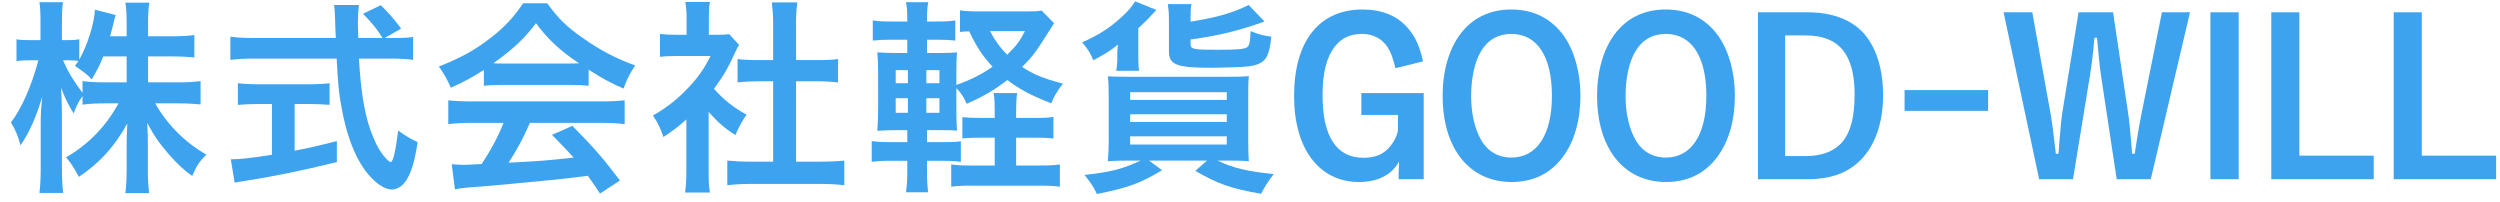<svg width="210" height="17" viewBox="0 0 210 17" fill="none" xmlns="http://www.w3.org/2000/svg">
<path d="M12.438 4.74V6.918H14.994C15.804 6.918 16.308 6.882 16.848 6.81V8.772C16.272 8.718 15.732 8.682 14.976 8.682H13.032C14.058 10.482 15.552 11.976 17.334 12.984C16.758 13.56 16.506 13.92 16.146 14.784C15.408 14.262 14.886 13.758 14.202 12.984C13.32 11.958 12.942 11.4 12.366 10.32C12.402 10.968 12.42 11.526 12.42 12.048V14.226C12.42 15.036 12.456 15.666 12.528 16.224H10.53C10.602 15.666 10.638 15.018 10.638 14.208V12.156C10.638 11.67 10.656 11.094 10.692 10.374C9.594 12.354 8.37 13.686 6.624 14.856C6.174 14.01 5.922 13.65 5.544 13.218C7.398 12.156 8.91 10.608 9.954 8.682H8.82C8.046 8.682 7.488 8.718 6.93 8.79V8.07C6.624 8.502 6.408 8.898 6.192 9.528C5.742 8.826 5.472 8.268 5.13 7.368C5.166 7.926 5.202 8.898 5.202 9.654V14.082C5.202 15 5.238 15.666 5.31 16.206H3.312C3.384 15.648 3.42 14.982 3.42 14.082V10.356C3.42 9.672 3.438 9.24 3.546 8.124C3.024 9.87 2.502 11.04 1.728 12.21C1.512 11.4 1.278 10.878 0.918 10.284C1.782 9.186 2.682 7.152 3.222 5.064H2.538C2.016 5.064 1.71 5.082 1.386 5.136V3.3C1.674 3.354 1.998 3.372 2.538 3.372H3.402V1.986C3.402 1.068 3.384 0.618 3.312 0.186H5.292C5.22 0.654 5.202 1.14 5.202 1.986V3.372H5.724C6.156 3.372 6.372 3.354 6.66 3.3V5.01C7.344 3.786 7.92 1.986 7.974 0.816L9.72 1.266C9.648 1.464 9.594 1.68 9.468 2.22C9.378 2.544 9.342 2.706 9.252 3.048H10.638V1.86C10.638 1.122 10.602 0.672 10.53 0.222H12.546C12.474 0.654 12.438 1.14 12.438 1.86V3.048H14.472C15.336 3.048 15.84 3.012 16.326 2.94V4.83C15.822 4.776 15.246 4.74 14.472 4.74H12.438ZM10.638 4.74H8.676C8.37 5.478 8.208 5.82 7.704 6.666C7.272 6.216 7.272 6.216 6.3 5.532C6.444 5.334 6.498 5.244 6.588 5.118C6.354 5.082 6.066 5.064 5.742 5.064H5.292C5.706 6.018 6.138 6.738 6.93 7.8V6.81C7.47 6.882 7.974 6.918 8.802 6.918H10.638V4.74Z" fill="#3DA3EE"/>
<path d="M32.31 3.192H33.03C33.84 3.192 34.29 3.174 34.704 3.102V5.028C34.236 4.956 33.552 4.92 32.688 4.92H30.15C30.33 7.998 30.69 10.014 31.374 11.58C31.698 12.372 32.058 12.93 32.418 13.308C32.598 13.506 32.76 13.614 32.814 13.614C33.012 13.614 33.228 12.768 33.444 10.968C34.164 11.472 34.47 11.652 35.082 11.94C34.83 13.596 34.524 14.568 34.092 15.198C33.768 15.666 33.354 15.918 32.904 15.918C32.256 15.918 31.356 15.27 30.618 14.244C29.736 13.002 29.088 11.256 28.692 9.042C28.44 7.656 28.422 7.332 28.278 4.92H21.366C20.592 4.92 19.98 4.956 19.35 5.028V3.084C19.89 3.156 20.52 3.192 21.366 3.192H28.206C28.188 2.958 28.188 2.958 28.17 2.382C28.17 2.346 28.17 2.112 28.152 1.77C28.152 1.338 28.116 0.726 28.062 0.42H30.15C30.096 0.852 30.06 1.374 30.06 1.86C30.06 1.95 30.078 2.382 30.096 3.192H32.13C31.662 2.418 31.248 1.932 30.492 1.158L31.986 0.438C32.724 1.176 32.958 1.428 33.696 2.4L32.31 3.192ZM22.842 8.736H21.708C21.06 8.736 20.43 8.772 19.98 8.808V6.99C20.394 7.044 21.006 7.08 21.744 7.08H25.938C26.676 7.08 27.27 7.044 27.684 6.99V8.808C27.216 8.772 26.604 8.736 25.956 8.736H24.75V12.66C26.028 12.408 26.676 12.264 28.296 11.85V13.614C25.38 14.334 22.698 14.874 20.34 15.234C20.16 15.252 19.998 15.288 19.71 15.342L19.386 13.38C20.106 13.38 20.898 13.308 22.842 13.002V8.736Z" fill="#3DA3EE"/>
<path d="M40.644 7.206V5.874C39.492 6.594 39.096 6.81 37.872 7.368C37.566 6.666 37.296 6.198 36.864 5.586C38.7 4.866 39.906 4.2 41.202 3.192C42.354 2.31 43.218 1.374 43.938 0.276H45.972C46.89 1.554 47.592 2.238 48.906 3.156C50.364 4.2 51.786 4.938 53.352 5.496C52.866 6.234 52.632 6.72 52.38 7.44C51.3 6.972 50.634 6.612 49.446 5.856V7.206C48.978 7.152 48.546 7.134 47.898 7.134H42.12C41.634 7.134 41.112 7.152 40.644 7.206ZM42.138 5.334H47.88C48.114 5.334 48.276 5.334 48.636 5.316C47.07 4.272 46.062 3.336 45.018 1.95C44.118 3.174 43.074 4.164 41.436 5.316C41.724 5.334 41.868 5.334 42.138 5.334ZM42.3 10.32H39.69C38.79 10.32 38.214 10.356 37.656 10.428V8.43C38.196 8.484 38.88 8.52 39.69 8.52H50.436C51.3 8.52 51.894 8.484 52.47 8.43V10.428C51.894 10.356 51.318 10.32 50.436 10.32H44.514C43.938 11.634 43.398 12.642 42.714 13.668C45.702 13.506 45.702 13.506 48.186 13.236C47.628 12.624 47.322 12.3 46.368 11.328L48.078 10.572C49.932 12.444 50.688 13.326 52.074 15.162L50.4 16.26C49.914 15.522 49.77 15.306 49.374 14.766C47.934 14.946 46.908 15.072 46.26 15.126C44.46 15.306 41.184 15.612 40.446 15.666C39.474 15.72 38.61 15.81 38.214 15.9L37.944 13.794C38.466 13.83 38.682 13.848 38.916 13.848C39.06 13.848 39.582 13.83 40.464 13.776C41.31 12.48 41.85 11.454 42.3 10.32Z" fill="#3DA3EE"/>
<path d="M59.526 9.402V14.406C59.526 15.216 59.544 15.666 59.634 16.17H57.546C57.618 15.648 57.654 15.18 57.654 14.37V10.032C56.952 10.662 56.592 10.932 55.728 11.508C55.512 10.842 55.206 10.212 54.846 9.708C56.052 9.006 56.88 8.358 57.816 7.368C58.626 6.522 59.13 5.802 59.688 4.704H56.88C56.268 4.704 55.854 4.722 55.44 4.776V2.85C55.89 2.904 56.232 2.922 56.79 2.922H57.672V1.482C57.672 1.014 57.636 0.564 57.564 0.168H59.634C59.562 0.546 59.544 0.96 59.544 1.5V2.922H60.264C60.786 2.922 60.984 2.904 61.254 2.868L62.082 3.768C61.938 4.002 61.83 4.218 61.704 4.506C61.128 5.766 60.822 6.288 59.976 7.458C60.786 8.376 61.578 9.006 62.712 9.636C62.316 10.194 62.064 10.662 61.776 11.346C60.858 10.77 60.318 10.284 59.526 9.402ZM66.87 6.828V13.578H68.94C69.804 13.578 70.398 13.542 70.92 13.488V15.558C70.308 15.486 69.642 15.45 68.94 15.45H63.036C62.316 15.45 61.686 15.486 61.092 15.558V13.488C61.632 13.542 62.244 13.578 63.054 13.578H64.944V6.828H63.648C63.072 6.828 62.496 6.864 61.956 6.918V4.956C62.442 5.028 62.928 5.046 63.648 5.046H64.944V2.004C64.944 1.284 64.908 0.87 64.836 0.204H66.978C66.888 0.888 66.87 1.23 66.87 2.004V5.046H68.688C69.48 5.046 69.93 5.028 70.398 4.956V6.918C69.84 6.864 69.3 6.828 68.688 6.828H66.87Z" fill="#3DA3EE"/>
<path d="M85.356 9.906H86.994C87.786 9.906 88.056 9.888 88.488 9.816V11.634C88.002 11.58 87.642 11.562 86.958 11.562H85.356V13.902H87.282C88.056 13.902 88.56 13.884 89.028 13.812V15.684C88.506 15.612 88.056 15.594 87.282 15.594H81.648C80.874 15.594 80.442 15.612 79.902 15.684V13.812C80.406 13.884 80.766 13.902 81.54 13.902H83.556V11.562H82.458C81.738 11.562 81.306 11.58 80.838 11.634V9.834C81.288 9.888 81.666 9.906 82.494 9.906H83.556V9.474C83.556 8.682 83.538 8.232 83.466 7.818H85.446C85.374 8.232 85.356 8.682 85.356 9.474V9.906ZM77.868 13.506V14.478C77.868 15.18 77.904 15.702 77.958 16.152H76.104C76.176 15.666 76.212 15.126 76.212 14.406V13.506H74.862C74.07 13.506 73.764 13.524 73.224 13.596V11.85C73.728 11.922 74.052 11.94 74.862 11.94H76.212V10.932H75.474C74.7 10.932 74.358 10.95 73.692 10.986C73.746 10.356 73.764 9.852 73.764 8.988V6.27C73.764 5.388 73.746 4.992 73.692 4.398C74.214 4.434 74.592 4.452 75.474 4.452H76.212V3.336H74.952C74.214 3.336 73.854 3.354 73.314 3.408V1.716C73.818 1.788 74.106 1.806 74.952 1.806H76.212C76.212 1.014 76.194 0.654 76.104 0.186H77.976C77.886 0.654 77.868 0.924 77.868 1.806H78.624C79.452 1.806 79.722 1.788 80.244 1.716V3.408C79.722 3.354 79.434 3.336 78.624 3.336H77.868V4.452H78.822C79.668 4.452 79.938 4.434 80.388 4.398C80.352 4.866 80.334 5.19 80.334 6.162V7.134C81.522 6.72 82.476 6.234 83.376 5.604C82.548 4.722 82.008 3.894 81.414 2.634C80.928 2.652 80.928 2.652 80.64 2.688V0.87C81.09 0.942 81.558 0.96 82.386 0.96H86.238C86.832 0.96 87.21 0.942 87.498 0.888L88.542 1.95C88.398 2.166 88.308 2.31 88.11 2.634C86.994 4.398 86.742 4.74 85.86 5.622C86.778 6.234 87.588 6.576 89.28 7.026C88.812 7.638 88.506 8.142 88.308 8.682C86.544 7.98 85.626 7.494 84.618 6.72C83.556 7.548 82.566 8.124 81.198 8.718C80.964 8.16 80.676 7.728 80.334 7.404V9.06C80.334 9.906 80.352 10.464 80.388 10.968C79.92 10.932 79.632 10.932 78.786 10.932H77.868V11.94H79.326C80.064 11.94 80.334 11.922 80.712 11.868V13.596C80.226 13.524 79.884 13.506 79.254 13.506H77.868ZM77.814 9.474H78.912V8.25H77.814V9.474ZM77.814 6.99H78.912V5.892H77.814V6.99ZM76.266 5.892H75.24V6.99H76.266V5.892ZM76.266 8.25H75.24V9.474H76.266V8.25ZM86.094 2.616H83.16C83.574 3.408 84.006 4.002 84.6 4.596C85.374 3.858 85.698 3.408 86.094 2.616Z" fill="#3DA3EE"/>
<path d="M100.008 1.626V1.824C102.276 1.446 103.5 1.104 104.886 0.42L106.218 1.806C104.004 2.598 102.438 2.976 100.008 3.318V3.714C100.008 4.128 100.242 4.182 102.222 4.182C103.986 4.182 104.508 4.128 104.76 3.966C104.958 3.822 105.012 3.534 105.048 2.616C105.732 2.886 106.128 2.994 106.794 3.084C106.632 4.488 106.434 4.974 105.894 5.28C105.57 5.46 105.228 5.55 104.58 5.604C104.22 5.64 102.348 5.694 101.79 5.694C98.82 5.694 98.19 5.442 98.19 4.308V1.716C98.19 1.122 98.154 0.726 98.1 0.348H100.08C100.008 0.762 100.008 1.014 100.008 1.626ZM95.814 13.488H94.896C94.14 13.488 93.438 13.506 93.06 13.542C93.096 13.074 93.132 12.534 93.132 11.814V8.196C93.132 7.386 93.114 6.846 93.06 6.414C93.51 6.432 94.032 6.45 94.824 6.45H103.158C104.094 6.45 104.49 6.432 104.904 6.396C104.85 6.9 104.85 7.44 104.85 8.304V11.706C104.85 12.372 104.868 13.218 104.904 13.542C104.562 13.506 103.788 13.488 103.086 13.488H102.276C103.518 14.1 104.814 14.406 106.992 14.622C106.506 15.252 106.236 15.684 105.93 16.278C103.374 15.828 102.348 15.468 100.404 14.352L101.394 13.488H96.516L97.614 14.298C95.742 15.414 94.806 15.756 92.142 16.296C91.836 15.648 91.584 15.288 91.098 14.694C93.294 14.46 94.302 14.19 95.814 13.488ZM94.932 7.746V8.394H103.05V7.746H94.932ZM94.932 9.6V10.248H103.05V9.6H94.932ZM94.932 11.454V12.138H103.05V11.454H94.932ZM95.688 5.946H93.762C93.816 5.676 93.834 5.424 93.852 5.1V4.524C93.852 4.308 93.87 4.002 93.906 3.75C93.222 4.29 92.826 4.542 91.836 5.064C91.584 4.452 91.422 4.182 90.9 3.552C92.196 2.994 93.204 2.364 94.158 1.482C94.716 0.996 95.13 0.492 95.346 0.114L97.146 0.834C97.056 0.906 97.056 0.924 96.966 1.014C96.93 1.068 96.858 1.14 96.786 1.212C96.75 1.23 96.75 1.23 96.588 1.428C96.408 1.626 95.958 2.058 95.616 2.364V4.758C95.616 5.352 95.634 5.64 95.688 5.946Z" fill="#3DA3EE"/>
<path d="M119.538 5.154L117.216 5.73C117.018 4.884 116.838 4.398 116.55 3.948C116.082 3.246 115.326 2.85 114.444 2.85C113.418 2.85 112.716 3.174 112.14 3.894C111.42 4.812 111.096 6.108 111.096 8.016C111.096 11.472 112.266 13.254 114.534 13.254C115.542 13.254 116.262 12.948 116.802 12.264C117.162 11.814 117.432 11.202 117.432 10.842V9.654H114.354V7.818H119.592V15.054H117.486V14.532C117.486 14.424 117.504 14.1 117.522 13.578C117.108 14.244 116.748 14.568 116.136 14.874C115.632 15.144 114.894 15.288 114.156 15.288C110.808 15.288 108.702 12.498 108.702 8.07C108.702 3.462 110.808 0.798 114.444 0.798C116.082 0.798 117.378 1.32 118.278 2.382C118.89 3.084 119.232 3.84 119.538 5.154Z" fill="#3DA3EE"/>
<path d="M132.756 8.034C132.756 10.086 132.252 11.886 131.28 13.182C130.254 14.568 128.796 15.288 126.978 15.288C123.432 15.288 121.182 12.48 121.182 8.052C121.182 5.964 121.704 4.146 122.676 2.85C123.702 1.5 125.142 0.798 126.96 0.798C128.832 0.798 130.344 1.572 131.388 3.048C132.252 4.29 132.756 6.09 132.756 8.034ZM130.362 8.052C130.362 4.74 129.12 2.85 126.96 2.85C125.844 2.85 124.962 3.354 124.404 4.308C123.864 5.208 123.576 6.558 123.576 8.088C123.576 9.492 123.864 10.77 124.386 11.706C124.926 12.696 125.844 13.236 126.96 13.236C129.102 13.236 130.362 11.31 130.362 8.052Z" fill="#3DA3EE"/>
<path d="M145.729 8.034C145.729 10.086 145.225 11.886 144.253 13.182C143.227 14.568 141.769 15.288 139.951 15.288C136.405 15.288 134.155 12.48 134.155 8.052C134.155 5.964 134.677 4.146 135.649 2.85C136.675 1.5 138.115 0.798 139.933 0.798C141.805 0.798 143.317 1.572 144.361 3.048C145.225 4.29 145.729 6.09 145.729 8.034ZM143.335 8.052C143.335 4.74 142.093 2.85 139.933 2.85C138.817 2.85 137.935 3.354 137.377 4.308C136.837 5.208 136.549 6.558 136.549 8.088C136.549 9.492 136.837 10.77 137.359 11.706C137.899 12.696 138.817 13.236 139.933 13.236C142.075 13.236 143.335 11.31 143.335 8.052Z" fill="#3DA3EE"/>
<path d="M147.668 1.032H151.79C153.788 1.032 155.336 1.572 156.398 2.634C157.55 3.804 158.18 5.694 158.18 8.016C158.18 10.41 157.442 12.426 156.092 13.632C155.048 14.586 153.644 15.054 151.862 15.054H147.668V1.032ZM149.954 2.976V13.11H151.7C153.086 13.11 154.166 12.678 154.832 11.832C155.48 11.004 155.786 9.744 155.786 7.926C155.786 4.542 154.472 2.976 151.664 2.976H149.954Z" fill="#3DA3EE"/>
<path d="M159.984 7.566H167.004V9.312H159.984V7.566Z" fill="#3DA3EE"/>
<path d="M170.712 1.032L172.26 9.618C172.35 10.104 172.53 11.436 172.692 12.912H172.908C172.944 12.606 172.962 12.372 172.962 12.21C173.07 10.914 173.16 9.906 173.232 9.474L174.6 1.032H177.498L178.758 9.474C178.866 10.158 178.938 10.95 179.1 12.912H179.316C179.406 12.354 179.406 12.354 179.568 11.292C179.64 10.878 179.748 10.248 179.874 9.618L181.602 1.032H183.96L180.666 15.054H177.804L176.508 6.504C176.4 5.82 176.292 4.794 176.148 3.174H175.932C175.806 4.632 175.698 5.46 175.536 6.468L174.132 15.054H171.288L168.3 1.032H170.712Z" fill="#3DA3EE"/>
<path d="M188.051 1.032V15.054H185.675V1.032H188.051Z" fill="#3DA3EE"/>
<path d="M193.147 1.032V13.074H199.393V15.054H190.789V1.032H193.147Z" fill="#3DA3EE"/>
<path d="M203.43 1.032V13.074H209.676V15.054H201.072V1.032H203.43Z" fill="#3DA3EE"/>
</svg>
